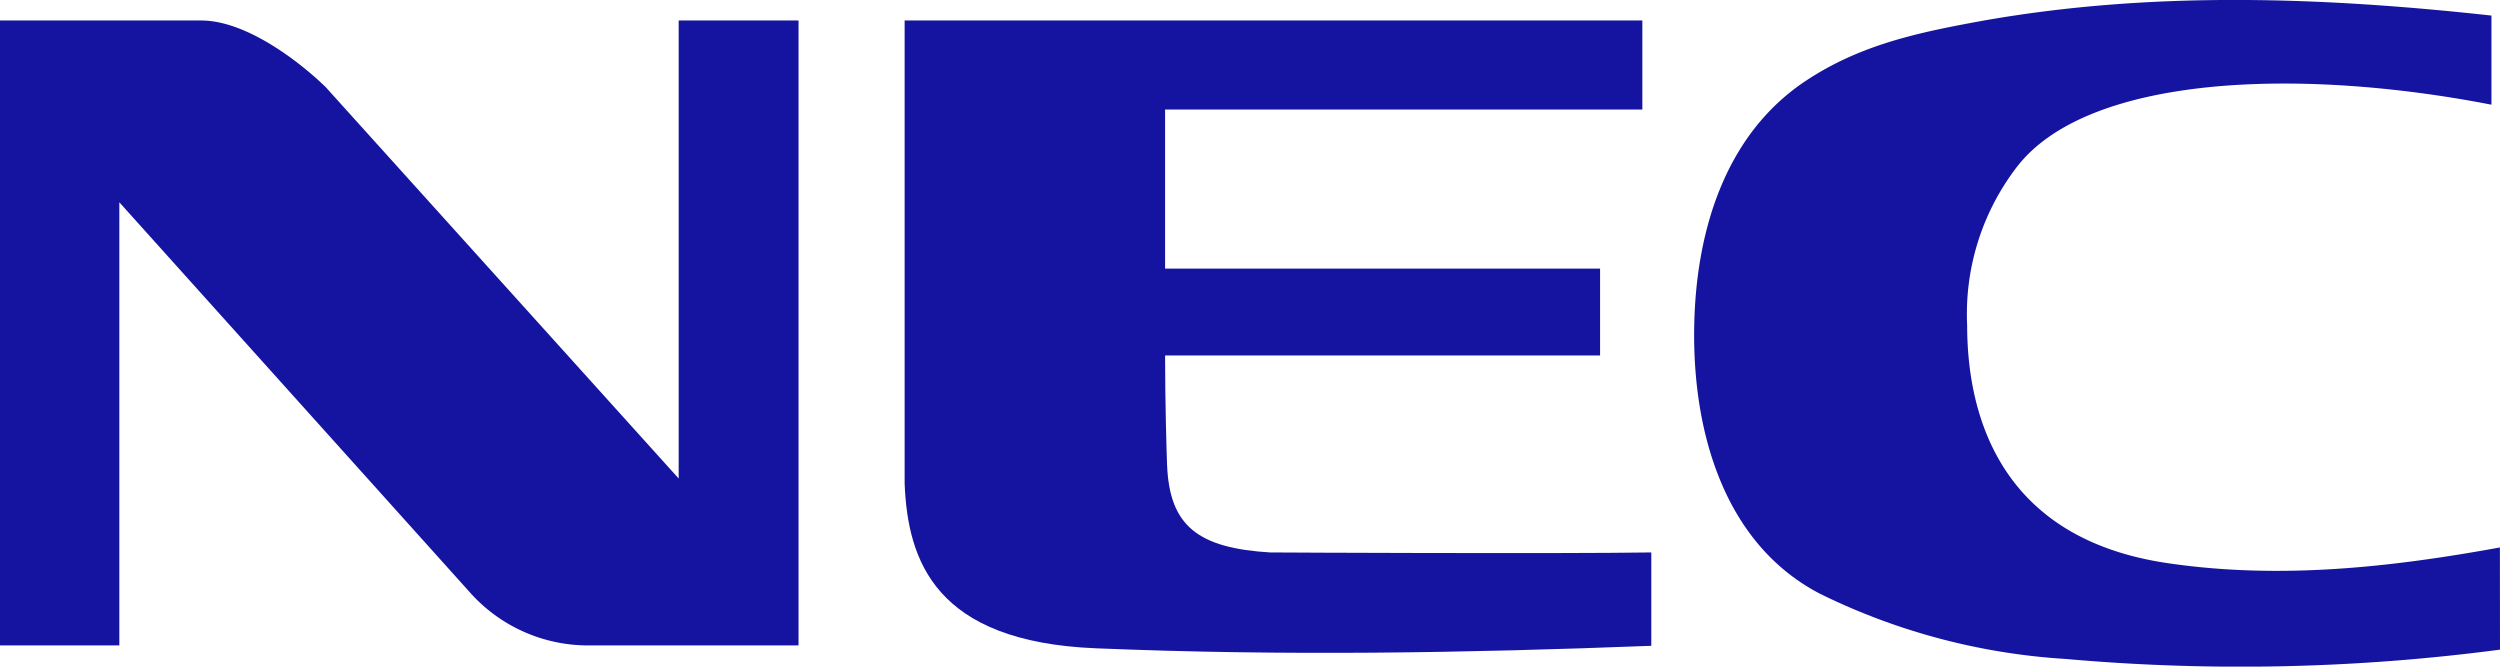 <svg xmlns="http://www.w3.org/2000/svg" width="146.015" height="38.934" viewBox="0 0 146.015 38.934"><g transform="translate(-503.048 -673.841)"><g transform="translate(503.048 675.038)"><path d="M0,0H11.752c2.688,0,5.857,2.511,7.27,3.891l20.617,22.86V0h7V36.5H34.381a9.247,9.247,0,0,1-6.828-2.978L6.97,10.618V36.5H0Z" transform="translate(0)" fill="#1414a0"/></g><g transform="translate(601.996 673.841)"><path d="M-49.636-40.014a115.7,115.7,0,0,1-25.378.543,37.686,37.686,0,0,1-14.323-3.8c-5.642-2.924-7.439-9.5-7.364-15.452.062-5.5,1.7-11.369,6.6-14.566,3.216-2.111,6.651-2.8,10.3-3.465,9.963-1.756,19.945-1.36,29.665-.294v5.206c-11.463-2.228-23.571-1.673-27.685,3.593a14.091,14.091,0,0,0-2.937,9.28c0,4.946,1.692,12.449,11.742,13.908,6.557.962,13.047.232,19.374-.921Z" transform="translate(96.703 77.957)" fill="#1414a0"/></g><g transform="translate(555.883 675.037)"><path d="M-22.566-32.767c.992.009,16.79.083,22.213,0v5.453c-10.923.421-21.419.6-32.453.145-9.363-.387-10.976-5.095-11.157-9.618V-63.837H-.876v5.2H-28.751v9.292H-3.345v5.072H-28.751c0,2.745.091,5.857.117,6.417.149,3.539,1.79,4.84,6.068,5.093" transform="translate(43.964 63.837)" fill="#1414a0"/></g></g></svg>
